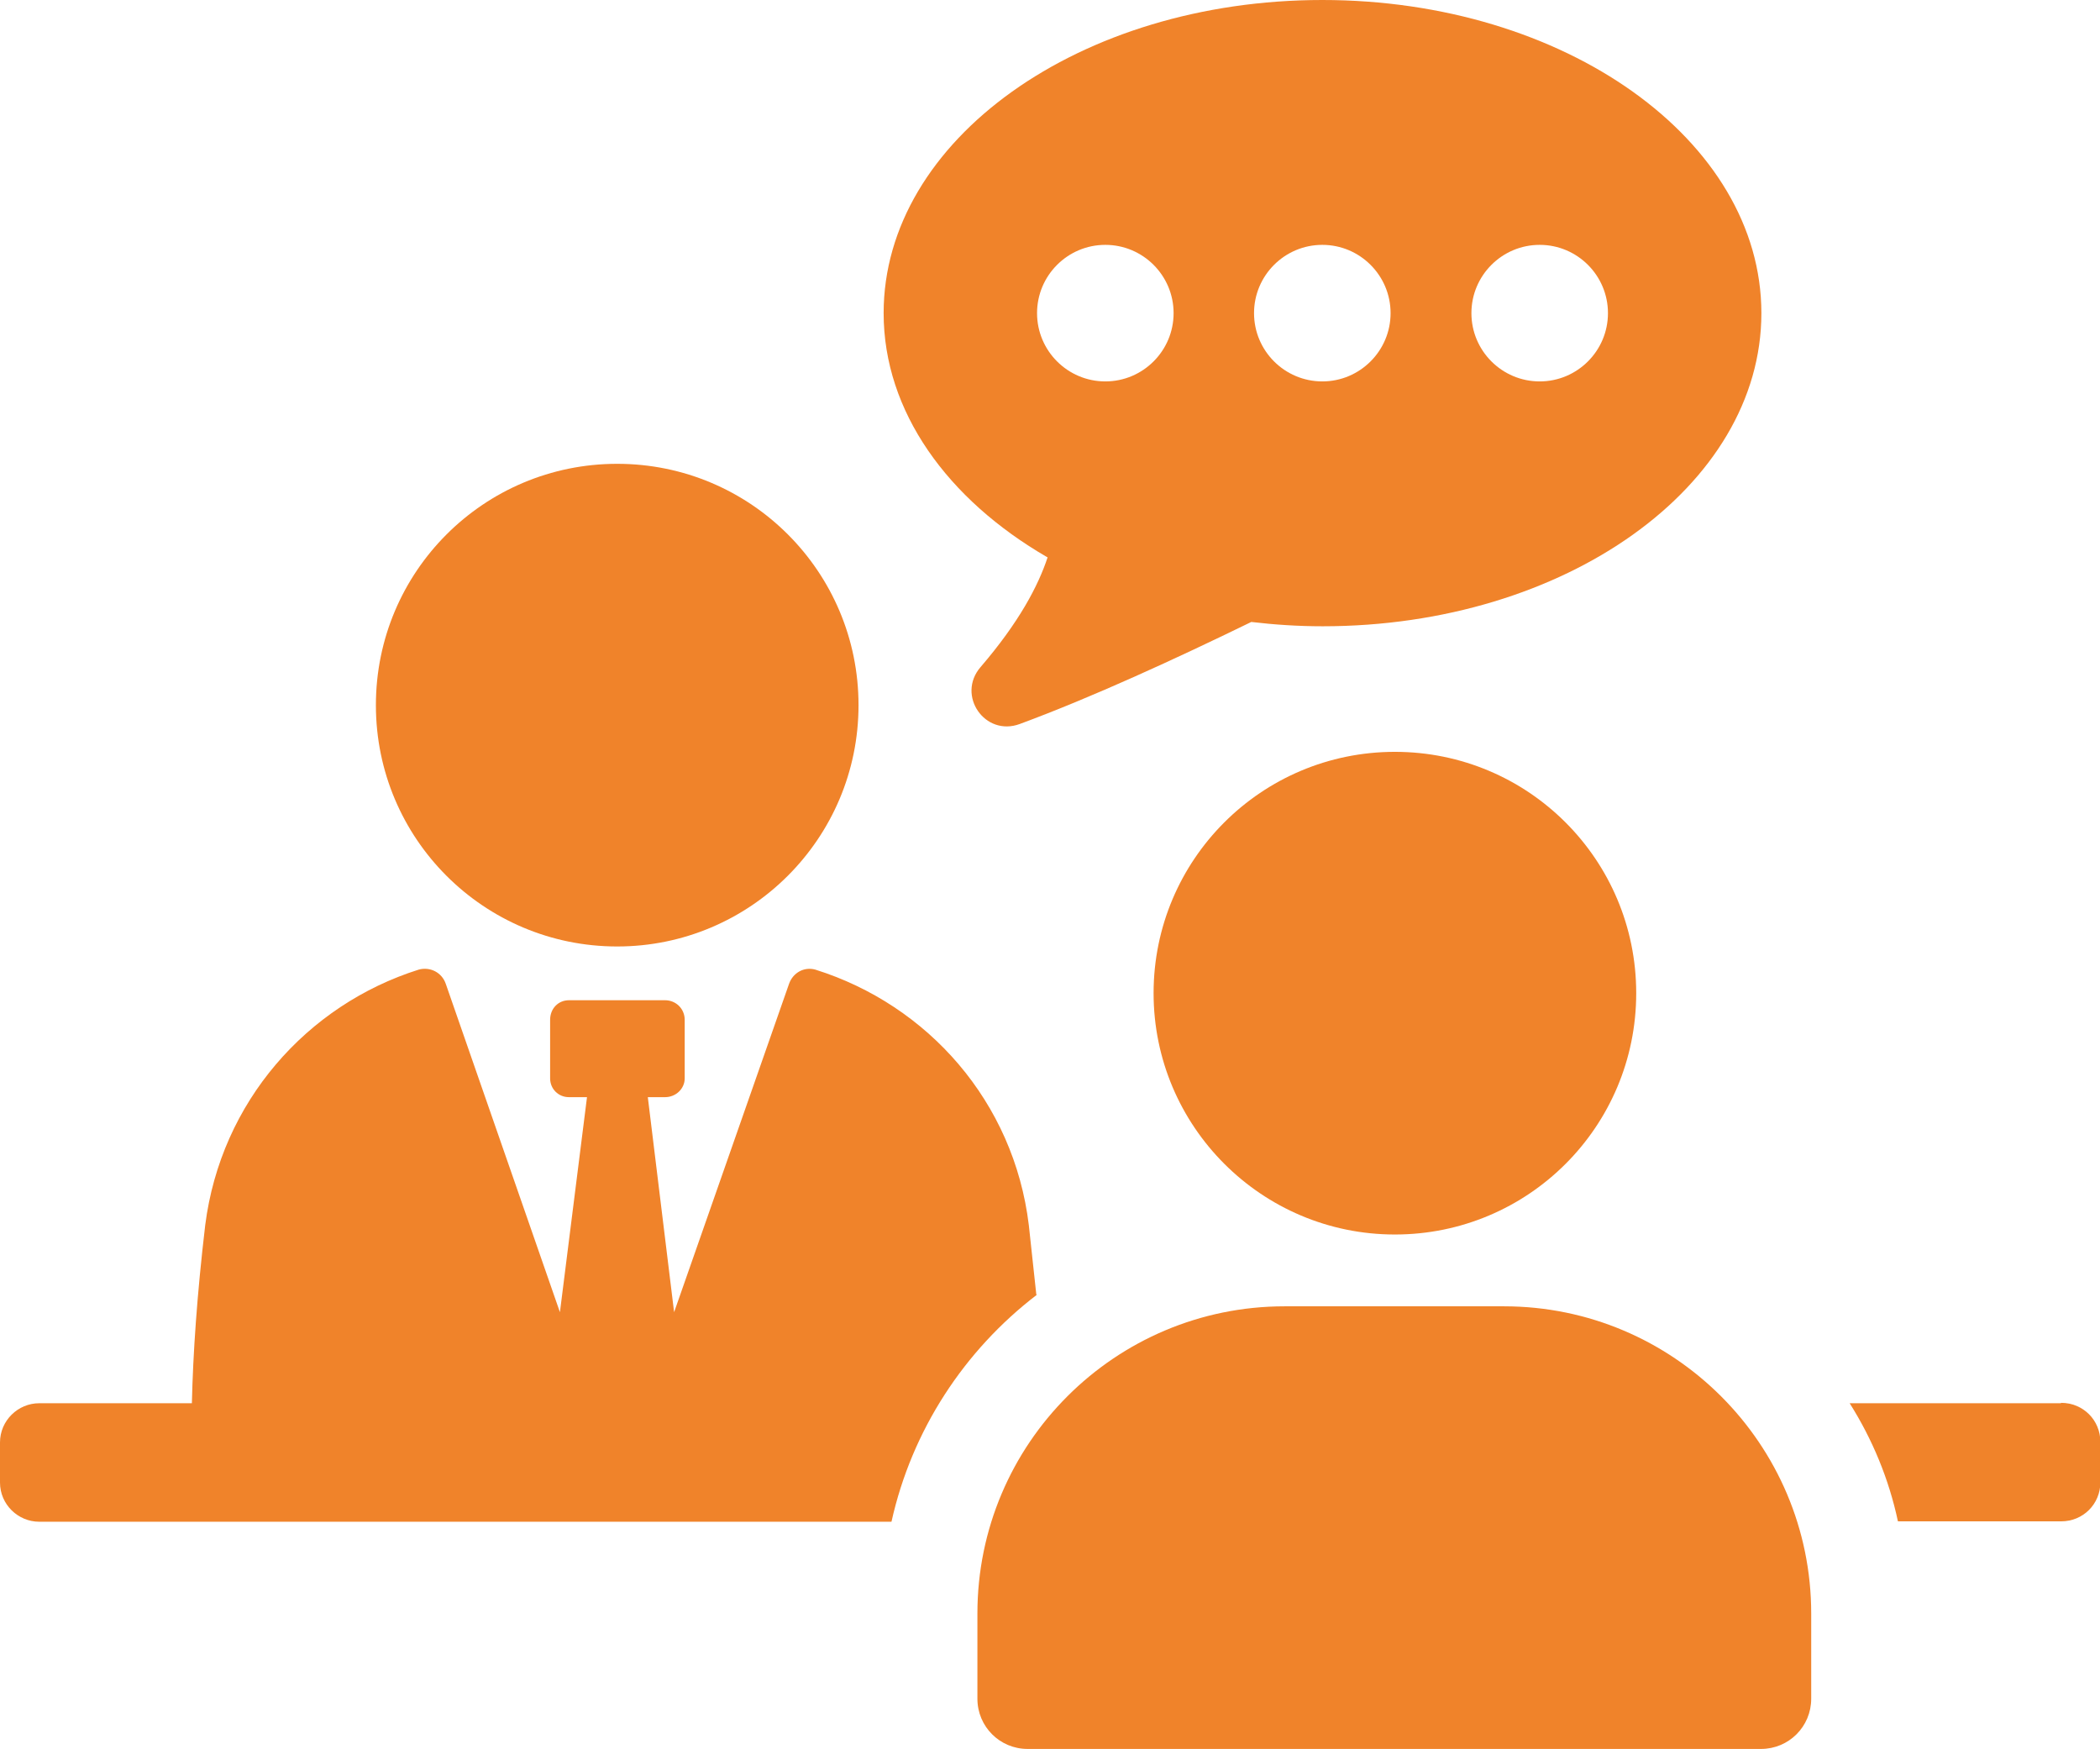 <?xml version="1.0" encoding="UTF-8"?>
<svg id="_レイヤー_2" data-name="レイヤー 2" xmlns="http://www.w3.org/2000/svg" viewBox="0 0 53.52 44.58">
  <defs>
    <style>
      .cls-1 {
        fill: #f0832a;
      }
    </style>
  </defs>
  <g id="_レイヤー_1-2" data-name="レイヤー 1">
    <g>
      <path class="cls-1" d="M26.7,14.2c-.24.73-.73,1.66-1.71,2.8-.62.72.11,1.78,1,1.45,1.84-.68,3.95-1.65,5.9-2.6.59.07,1.2.11,1.82.11,6.18,0,11.18-3.57,11.18-7.98S39.88,0,33.7,0s-11.18,3.57-11.18,7.98c0,2.51,1.63,4.75,4.17,6.22ZM39.24,6.24c.96,0,1.74.78,1.74,1.74s-.78,1.74-1.74,1.74-1.74-.78-1.74-1.74.78-1.74,1.74-1.74ZM33.7,6.24c.96,0,1.74.78,1.74,1.74s-.78,1.74-1.74,1.74-1.74-.78-1.74-1.74.78-1.74,1.74-1.74ZM28.17,6.24c.96,0,1.74.78,1.74,1.74s-.78,1.74-1.74,1.74-1.74-.78-1.74-1.74.78-1.74,1.74-1.74Z"/>
      <path class="cls-1" d="M15.73,24.12c3.39,0,6.15-2.75,6.15-6.15s-2.75-6.15-6.15-6.15-6.15,2.75-6.15,6.15,2.75,6.15,6.15,6.15Z"/>
      <path class="cls-1" d="M26.41,32.98c-.06-.56-.12-1.13-.19-1.76-.38-3.14-2.57-5.61-5.44-6.51-.29-.08-.57.08-.67.36l-2.93,8.37-.67-5.48h.44c.27,0,.5-.21.5-.48v-1.49c0-.29-.23-.5-.5-.5h-2.45c-.27,0-.48.21-.48.5v1.49c0,.27.21.48.48.48h.46l-.69,5.48-2.91-8.37c-.1-.29-.4-.44-.69-.36-2.85.9-5.04,3.37-5.44,6.51-.21,1.78-.31,3.26-.34,4.54H1c-.54,0-1,.44-1,1v1.02c0,.56.46,1,1,1h21.72c.52-2.34,1.86-4.37,3.7-5.78Z"/>
      <path class="cls-1" d="M52.52,35.76h-5.38c.58.92,1,1.93,1.23,3.01h4.16c.56,0,1-.44,1-1v-1.02c0-.56-.44-1-1-1Z"/>
      <path class="cls-1" d="M38.34,33.29h-5.6c-4.32,0-7.83,3.5-7.83,7.83v2.17c0,.71.57,1.28,1.28,1.28h18.69c.71,0,1.28-.57,1.28-1.28v-2.17c0-4.32-3.51-7.83-7.83-7.83Z"/>
      <path class="cls-1" d="M29.4,25.31c0,3.39,2.75,6.15,6.15,6.15s6.15-2.75,6.15-6.15-2.75-6.15-6.15-6.15-6.15,2.75-6.15,6.15Z"/>
    </g>
  </g>
</svg>